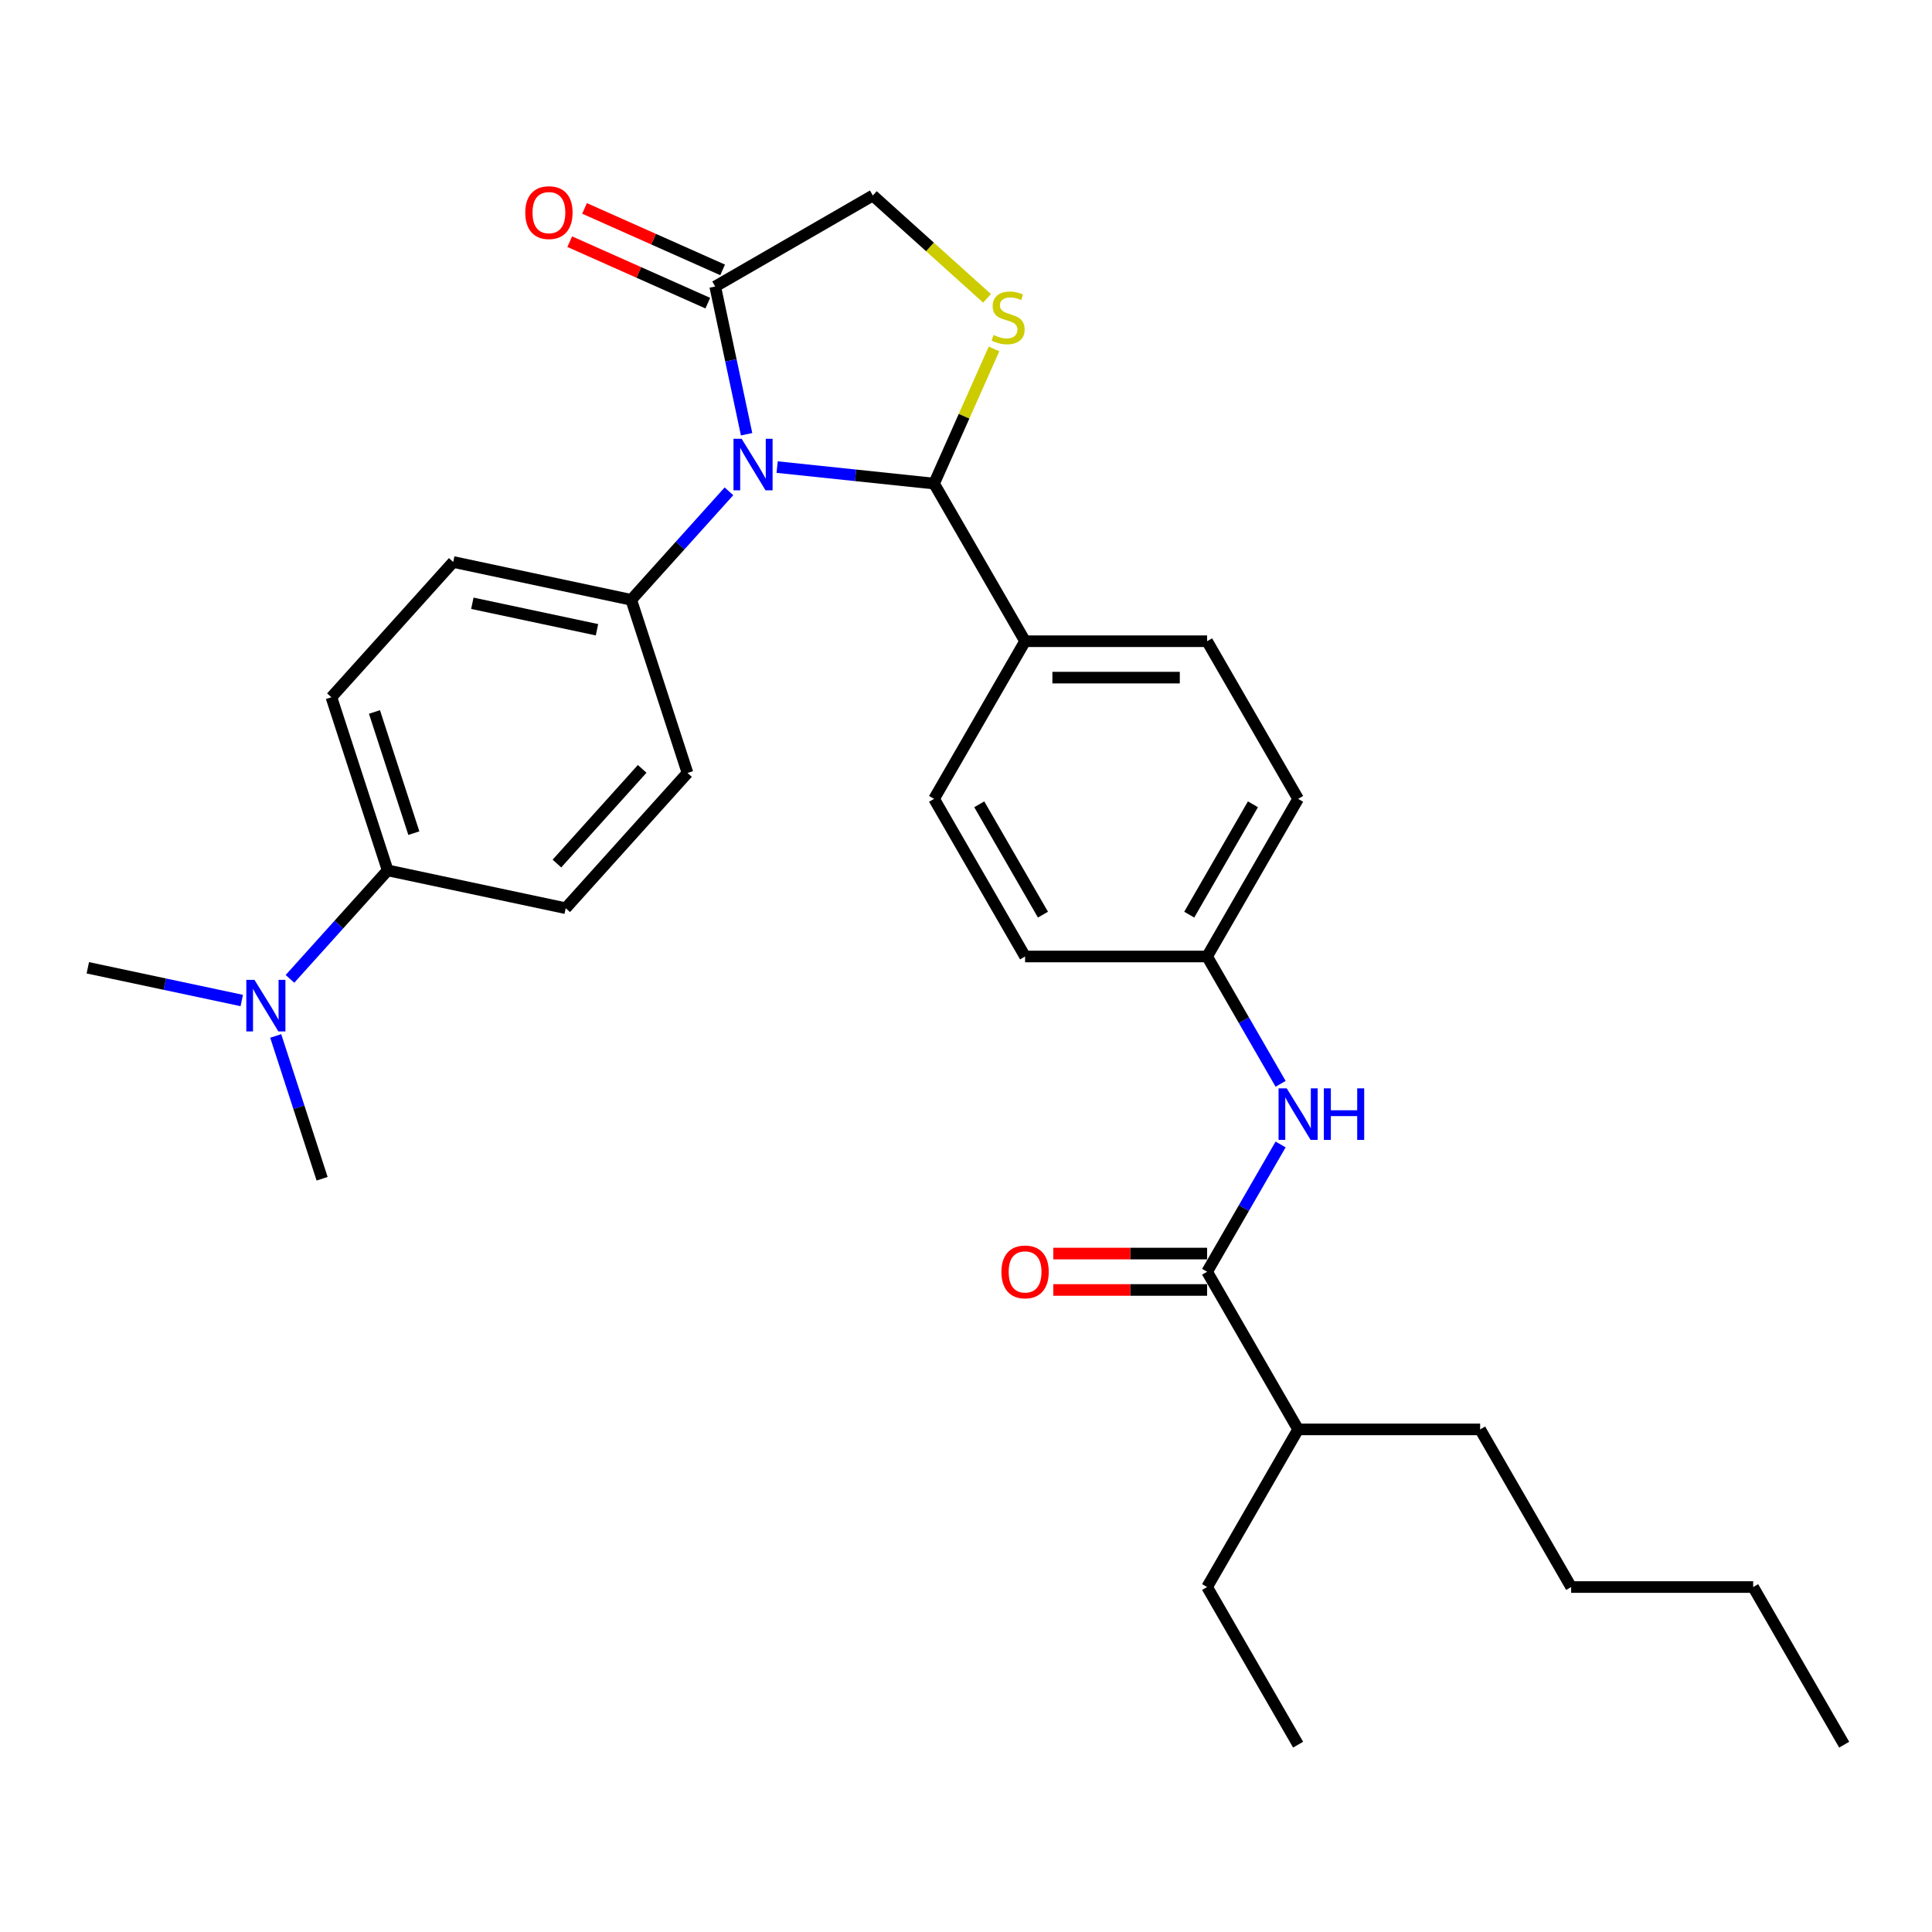 <?xml version='1.0' encoding='iso-8859-1'?>
<svg version='1.1' baseProfile='full'
              xmlns='http://www.w3.org/2000/svg'
                      xmlns:rdkit='http://www.rdkit.org/xml'
                      xmlns:xlink='http://www.w3.org/1999/xlink'
                  xml:space='preserve'
width='1000px' height='1000px' viewBox='0 0 1000 1000'>
<!-- END OF HEADER -->
<rect style='opacity:1.0;fill:#FFFFFF;stroke:none' width='1000' height='1000' x='0' y='0'> </rect>
<path class='bond-0' d='M 662.841,592.367 L 643.818,625.315' style='fill:none;fill-rule:evenodd;stroke:#0000FF;stroke-width:6px;stroke-linecap:butt;stroke-linejoin:miter;stroke-opacity:1' />
<path class='bond-0' d='M 643.818,625.315 L 624.796,658.263' style='fill:none;fill-rule:evenodd;stroke:#000000;stroke-width:6px;stroke-linecap:butt;stroke-linejoin:miter;stroke-opacity:1' />
<path class='bond-1' d='M 662.841,560.975 L 643.818,528.027' style='fill:none;fill-rule:evenodd;stroke:#0000FF;stroke-width:6px;stroke-linecap:butt;stroke-linejoin:miter;stroke-opacity:1' />
<path class='bond-1' d='M 643.818,528.027 L 624.796,495.079' style='fill:none;fill-rule:evenodd;stroke:#000000;stroke-width:6px;stroke-linecap:butt;stroke-linejoin:miter;stroke-opacity:1' />
<path class='bond-2' d='M 671.903,739.855 L 766.117,739.855' style='fill:none;fill-rule:evenodd;stroke:#000000;stroke-width:6px;stroke-linecap:butt;stroke-linejoin:miter;stroke-opacity:1' />
<path class='bond-3' d='M 671.903,739.855 L 624.796,821.447' style='fill:none;fill-rule:evenodd;stroke:#000000;stroke-width:6px;stroke-linecap:butt;stroke-linejoin:miter;stroke-opacity:1' />
<path class='bond-4' d='M 671.903,739.855 L 624.796,658.263' style='fill:none;fill-rule:evenodd;stroke:#000000;stroke-width:6px;stroke-linecap:butt;stroke-linejoin:miter;stroke-opacity:1' />
<path class='bond-5' d='M 624.796,648.841 L 584.99,648.841' style='fill:none;fill-rule:evenodd;stroke:#000000;stroke-width:6px;stroke-linecap:butt;stroke-linejoin:miter;stroke-opacity:1' />
<path class='bond-5' d='M 584.99,648.841 L 545.185,648.841' style='fill:none;fill-rule:evenodd;stroke:#FF0000;stroke-width:6px;stroke-linecap:butt;stroke-linejoin:miter;stroke-opacity:1' />
<path class='bond-5' d='M 624.796,667.684 L 584.99,667.684' style='fill:none;fill-rule:evenodd;stroke:#000000;stroke-width:6px;stroke-linecap:butt;stroke-linejoin:miter;stroke-opacity:1' />
<path class='bond-5' d='M 584.99,667.684 L 545.185,667.684' style='fill:none;fill-rule:evenodd;stroke:#FF0000;stroke-width:6px;stroke-linecap:butt;stroke-linejoin:miter;stroke-opacity:1' />
<path class='bond-6' d='M 766.117,739.855 L 813.224,821.447' style='fill:none;fill-rule:evenodd;stroke:#000000;stroke-width:6px;stroke-linecap:butt;stroke-linejoin:miter;stroke-opacity:1' />
<path class='bond-7' d='M 510.885,154.411 L 481.332,127.802' style='fill:none;fill-rule:evenodd;stroke:#CCCC00;stroke-width:6px;stroke-linecap:butt;stroke-linejoin:miter;stroke-opacity:1' />
<path class='bond-7' d='M 481.332,127.802 L 451.78,101.193' style='fill:none;fill-rule:evenodd;stroke:#000000;stroke-width:6px;stroke-linecap:butt;stroke-linejoin:miter;stroke-opacity:1' />
<path class='bond-8' d='M 514.504,180.609 L 498.989,215.456' style='fill:none;fill-rule:evenodd;stroke:#CCCC00;stroke-width:6px;stroke-linecap:butt;stroke-linejoin:miter;stroke-opacity:1' />
<path class='bond-8' d='M 498.989,215.456 L 483.474,250.303' style='fill:none;fill-rule:evenodd;stroke:#000000;stroke-width:6px;stroke-linecap:butt;stroke-linejoin:miter;stroke-opacity:1' />
<path class='bond-9' d='M 451.78,101.193 L 370.188,148.3' style='fill:none;fill-rule:evenodd;stroke:#000000;stroke-width:6px;stroke-linecap:butt;stroke-linejoin:miter;stroke-opacity:1' />
<path class='bond-10' d='M 370.188,148.3 L 378.314,186.53' style='fill:none;fill-rule:evenodd;stroke:#000000;stroke-width:6px;stroke-linecap:butt;stroke-linejoin:miter;stroke-opacity:1' />
<path class='bond-10' d='M 378.314,186.53 L 386.44,224.759' style='fill:none;fill-rule:evenodd;stroke:#0000FF;stroke-width:6px;stroke-linecap:butt;stroke-linejoin:miter;stroke-opacity:1' />
<path class='bond-11' d='M 374.02,139.693 L 338.287,123.784' style='fill:none;fill-rule:evenodd;stroke:#000000;stroke-width:6px;stroke-linecap:butt;stroke-linejoin:miter;stroke-opacity:1' />
<path class='bond-11' d='M 338.287,123.784 L 302.554,107.874' style='fill:none;fill-rule:evenodd;stroke:#FF0000;stroke-width:6px;stroke-linecap:butt;stroke-linejoin:miter;stroke-opacity:1' />
<path class='bond-11' d='M 366.356,156.907 L 330.623,140.998' style='fill:none;fill-rule:evenodd;stroke:#000000;stroke-width:6px;stroke-linecap:butt;stroke-linejoin:miter;stroke-opacity:1' />
<path class='bond-11' d='M 330.623,140.998 L 294.89,125.088' style='fill:none;fill-rule:evenodd;stroke:#FF0000;stroke-width:6px;stroke-linecap:butt;stroke-linejoin:miter;stroke-opacity:1' />
<path class='bond-12' d='M 402.25,241.766 L 442.862,246.035' style='fill:none;fill-rule:evenodd;stroke:#0000FF;stroke-width:6px;stroke-linecap:butt;stroke-linejoin:miter;stroke-opacity:1' />
<path class='bond-12' d='M 442.862,246.035 L 483.474,250.303' style='fill:none;fill-rule:evenodd;stroke:#000000;stroke-width:6px;stroke-linecap:butt;stroke-linejoin:miter;stroke-opacity:1' />
<path class='bond-13' d='M 377.302,254.309 L 352.019,282.39' style='fill:none;fill-rule:evenodd;stroke:#0000FF;stroke-width:6px;stroke-linecap:butt;stroke-linejoin:miter;stroke-opacity:1' />
<path class='bond-13' d='M 352.019,282.39 L 326.735,310.47' style='fill:none;fill-rule:evenodd;stroke:#000000;stroke-width:6px;stroke-linecap:butt;stroke-linejoin:miter;stroke-opacity:1' />
<path class='bond-14' d='M 483.474,250.303 L 530.582,331.895' style='fill:none;fill-rule:evenodd;stroke:#000000;stroke-width:6px;stroke-linecap:butt;stroke-linejoin:miter;stroke-opacity:1' />
<path class='bond-15' d='M 671.903,413.487 L 624.796,495.079' style='fill:none;fill-rule:evenodd;stroke:#000000;stroke-width:6px;stroke-linecap:butt;stroke-linejoin:miter;stroke-opacity:1' />
<path class='bond-15' d='M 648.518,416.305 L 615.543,473.419' style='fill:none;fill-rule:evenodd;stroke:#000000;stroke-width:6px;stroke-linecap:butt;stroke-linejoin:miter;stroke-opacity:1' />
<path class='bond-16' d='M 671.903,413.487 L 624.796,331.895' style='fill:none;fill-rule:evenodd;stroke:#000000;stroke-width:6px;stroke-linecap:butt;stroke-linejoin:miter;stroke-opacity:1' />
<path class='bond-17' d='M 624.796,495.079 L 530.582,495.079' style='fill:none;fill-rule:evenodd;stroke:#000000;stroke-width:6px;stroke-linecap:butt;stroke-linejoin:miter;stroke-opacity:1' />
<path class='bond-18' d='M 200.652,450.5 L 175.368,478.58' style='fill:none;fill-rule:evenodd;stroke:#000000;stroke-width:6px;stroke-linecap:butt;stroke-linejoin:miter;stroke-opacity:1' />
<path class='bond-18' d='M 175.368,478.58 L 150.084,506.661' style='fill:none;fill-rule:evenodd;stroke:#0000FF;stroke-width:6px;stroke-linecap:butt;stroke-linejoin:miter;stroke-opacity:1' />
<path class='bond-19' d='M 200.652,450.5 L 171.538,360.897' style='fill:none;fill-rule:evenodd;stroke:#000000;stroke-width:6px;stroke-linecap:butt;stroke-linejoin:miter;stroke-opacity:1' />
<path class='bond-19' d='M 214.205,431.237 L 193.825,368.514' style='fill:none;fill-rule:evenodd;stroke:#000000;stroke-width:6px;stroke-linecap:butt;stroke-linejoin:miter;stroke-opacity:1' />
<path class='bond-20' d='M 200.652,450.5 L 292.807,470.088' style='fill:none;fill-rule:evenodd;stroke:#000000;stroke-width:6px;stroke-linecap:butt;stroke-linejoin:miter;stroke-opacity:1' />
<path class='bond-21' d='M 125.136,517.863 L 85.295,509.395' style='fill:none;fill-rule:evenodd;stroke:#0000FF;stroke-width:6px;stroke-linecap:butt;stroke-linejoin:miter;stroke-opacity:1' />
<path class='bond-21' d='M 85.295,509.395 L 45.455,500.926' style='fill:none;fill-rule:evenodd;stroke:#000000;stroke-width:6px;stroke-linecap:butt;stroke-linejoin:miter;stroke-opacity:1' />
<path class='bond-22' d='M 142.71,536.211 L 154.717,573.164' style='fill:none;fill-rule:evenodd;stroke:#0000FF;stroke-width:6px;stroke-linecap:butt;stroke-linejoin:miter;stroke-opacity:1' />
<path class='bond-22' d='M 154.717,573.164 L 166.724,610.118' style='fill:none;fill-rule:evenodd;stroke:#000000;stroke-width:6px;stroke-linecap:butt;stroke-linejoin:miter;stroke-opacity:1' />
<path class='bond-23' d='M 171.538,360.897 L 234.579,290.882' style='fill:none;fill-rule:evenodd;stroke:#000000;stroke-width:6px;stroke-linecap:butt;stroke-linejoin:miter;stroke-opacity:1' />
<path class='bond-24' d='M 292.807,470.088 L 355.849,400.073' style='fill:none;fill-rule:evenodd;stroke:#000000;stroke-width:6px;stroke-linecap:butt;stroke-linejoin:miter;stroke-opacity:1' />
<path class='bond-24' d='M 288.26,446.977 L 332.389,397.967' style='fill:none;fill-rule:evenodd;stroke:#000000;stroke-width:6px;stroke-linecap:butt;stroke-linejoin:miter;stroke-opacity:1' />
<path class='bond-25' d='M 326.735,310.47 L 355.849,400.073' style='fill:none;fill-rule:evenodd;stroke:#000000;stroke-width:6px;stroke-linecap:butt;stroke-linejoin:miter;stroke-opacity:1' />
<path class='bond-26' d='M 326.735,310.47 L 234.579,290.882' style='fill:none;fill-rule:evenodd;stroke:#000000;stroke-width:6px;stroke-linecap:butt;stroke-linejoin:miter;stroke-opacity:1' />
<path class='bond-26' d='M 308.994,325.963 L 244.485,312.251' style='fill:none;fill-rule:evenodd;stroke:#000000;stroke-width:6px;stroke-linecap:butt;stroke-linejoin:miter;stroke-opacity:1' />
<path class='bond-27' d='M 530.582,495.079 L 483.474,413.487' style='fill:none;fill-rule:evenodd;stroke:#000000;stroke-width:6px;stroke-linecap:butt;stroke-linejoin:miter;stroke-opacity:1' />
<path class='bond-27' d='M 539.834,473.419 L 506.859,416.305' style='fill:none;fill-rule:evenodd;stroke:#000000;stroke-width:6px;stroke-linecap:butt;stroke-linejoin:miter;stroke-opacity:1' />
<path class='bond-28' d='M 483.474,413.487 L 530.582,331.895' style='fill:none;fill-rule:evenodd;stroke:#000000;stroke-width:6px;stroke-linecap:butt;stroke-linejoin:miter;stroke-opacity:1' />
<path class='bond-29' d='M 530.582,331.895 L 624.796,331.895' style='fill:none;fill-rule:evenodd;stroke:#000000;stroke-width:6px;stroke-linecap:butt;stroke-linejoin:miter;stroke-opacity:1' />
<path class='bond-29' d='M 544.714,350.738 L 610.664,350.738' style='fill:none;fill-rule:evenodd;stroke:#000000;stroke-width:6px;stroke-linecap:butt;stroke-linejoin:miter;stroke-opacity:1' />
<path class='bond-30' d='M 624.796,821.447 L 671.903,903.039' style='fill:none;fill-rule:evenodd;stroke:#000000;stroke-width:6px;stroke-linecap:butt;stroke-linejoin:miter;stroke-opacity:1' />
<path class='bond-31' d='M 813.224,821.447 L 907.438,821.447' style='fill:none;fill-rule:evenodd;stroke:#000000;stroke-width:6px;stroke-linecap:butt;stroke-linejoin:miter;stroke-opacity:1' />
<path class='bond-32' d='M 907.438,821.447 L 954.545,903.039' style='fill:none;fill-rule:evenodd;stroke:#000000;stroke-width:6px;stroke-linecap:butt;stroke-linejoin:miter;stroke-opacity:1' />
<path  class='atom-0' d='M 666.005 563.33
L 674.748 577.462
Q 675.615 578.857, 677.009 581.382
Q 678.404 583.907, 678.479 584.057
L 678.479 563.33
L 682.021 563.33
L 682.021 590.012
L 678.366 590.012
L 668.982 574.561
Q 667.889 572.752, 666.721 570.679
Q 665.59 568.606, 665.251 567.966
L 665.251 590.012
L 661.784 590.012
L 661.784 563.33
L 666.005 563.33
' fill='#0000FF'/>
<path  class='atom-0' d='M 685.225 563.33
L 688.843 563.33
L 688.843 574.674
L 702.485 574.674
L 702.485 563.33
L 706.103 563.33
L 706.103 590.012
L 702.485 590.012
L 702.485 577.689
L 688.843 577.689
L 688.843 590.012
L 685.225 590.012
L 685.225 563.33
' fill='#0000FF'/>
<path  class='atom-3' d='M 518.334 658.338
Q 518.334 651.932, 521.499 648.352
Q 524.665 644.771, 530.582 644.771
Q 536.498 644.771, 539.664 648.352
Q 542.829 651.932, 542.829 658.338
Q 542.829 664.82, 539.626 668.513
Q 536.423 672.169, 530.582 672.169
Q 524.703 672.169, 521.499 668.513
Q 518.334 664.858, 518.334 658.338
M 530.582 669.154
Q 534.652 669.154, 536.837 666.441
Q 539.061 663.69, 539.061 658.338
Q 539.061 653.1, 536.837 650.462
Q 534.652 647.786, 530.582 647.786
Q 526.511 647.786, 524.288 650.424
Q 522.102 653.062, 522.102 658.338
Q 522.102 663.727, 524.288 666.441
Q 526.511 669.154, 530.582 669.154
' fill='#FF0000'/>
<path  class='atom-5' d='M 514.258 173.392
Q 514.559 173.505, 515.803 174.033
Q 517.046 174.56, 518.403 174.9
Q 519.797 175.201, 521.154 175.201
Q 523.679 175.201, 525.149 173.995
Q 526.619 172.751, 526.619 170.603
Q 526.619 169.134, 525.865 168.229
Q 525.149 167.325, 524.018 166.835
Q 522.888 166.345, 521.003 165.78
Q 518.629 165.064, 517.197 164.385
Q 515.803 163.707, 514.785 162.275
Q 513.805 160.843, 513.805 158.431
Q 513.805 155.077, 516.067 153.004
Q 518.365 150.931, 522.888 150.931
Q 525.978 150.931, 529.483 152.401
L 528.616 155.303
Q 525.413 153.984, 523.001 153.984
Q 520.4 153.984, 518.968 155.077
Q 517.536 156.132, 517.574 157.979
Q 517.574 159.411, 518.29 160.277
Q 519.044 161.144, 520.099 161.634
Q 521.192 162.124, 523.001 162.689
Q 525.413 163.443, 526.845 164.197
Q 528.277 164.951, 529.294 166.496
Q 530.349 168.003, 530.349 170.603
Q 530.349 174.297, 527.862 176.294
Q 525.413 178.254, 521.305 178.254
Q 518.931 178.254, 517.122 177.726
Q 515.351 177.236, 513.24 176.369
L 514.258 173.392
' fill='#CCCC00'/>
<path  class='atom-8' d='M 383.879 227.115
L 392.622 241.247
Q 393.488 242.641, 394.883 245.166
Q 396.277 247.691, 396.353 247.842
L 396.353 227.115
L 399.895 227.115
L 399.895 253.796
L 396.239 253.796
L 386.856 238.345
Q 385.763 236.536, 384.595 234.463
Q 383.464 232.391, 383.125 231.75
L 383.125 253.796
L 379.658 253.796
L 379.658 227.115
L 383.879 227.115
' fill='#0000FF'/>
<path  class='atom-10' d='M 271.871 110.055
Q 271.871 103.648, 275.037 100.068
Q 278.203 96.488, 284.119 96.488
Q 290.036 96.488, 293.201 100.068
Q 296.367 103.648, 296.367 110.055
Q 296.367 116.537, 293.164 120.23
Q 289.96 123.886, 284.119 123.886
Q 278.24 123.886, 275.037 120.23
Q 271.871 116.575, 271.871 110.055
M 284.119 120.871
Q 288.189 120.871, 290.375 118.157
Q 292.598 115.406, 292.598 110.055
Q 292.598 104.817, 290.375 102.179
Q 288.189 99.503, 284.119 99.503
Q 280.049 99.503, 277.826 102.141
Q 275.64 104.779, 275.64 110.055
Q 275.64 115.444, 277.826 118.157
Q 280.049 120.871, 284.119 120.871
' fill='#FF0000'/>
<path  class='atom-14' d='M 131.712 507.174
L 140.455 521.306
Q 141.322 522.7, 142.716 525.225
Q 144.111 527.75, 144.186 527.901
L 144.186 507.174
L 147.729 507.174
L 147.729 533.855
L 144.073 533.855
L 134.689 518.404
Q 133.596 516.595, 132.428 514.523
Q 131.298 512.45, 130.958 511.809
L 130.958 533.855
L 127.491 533.855
L 127.491 507.174
L 131.712 507.174
' fill='#0000FF'/>
</svg>
